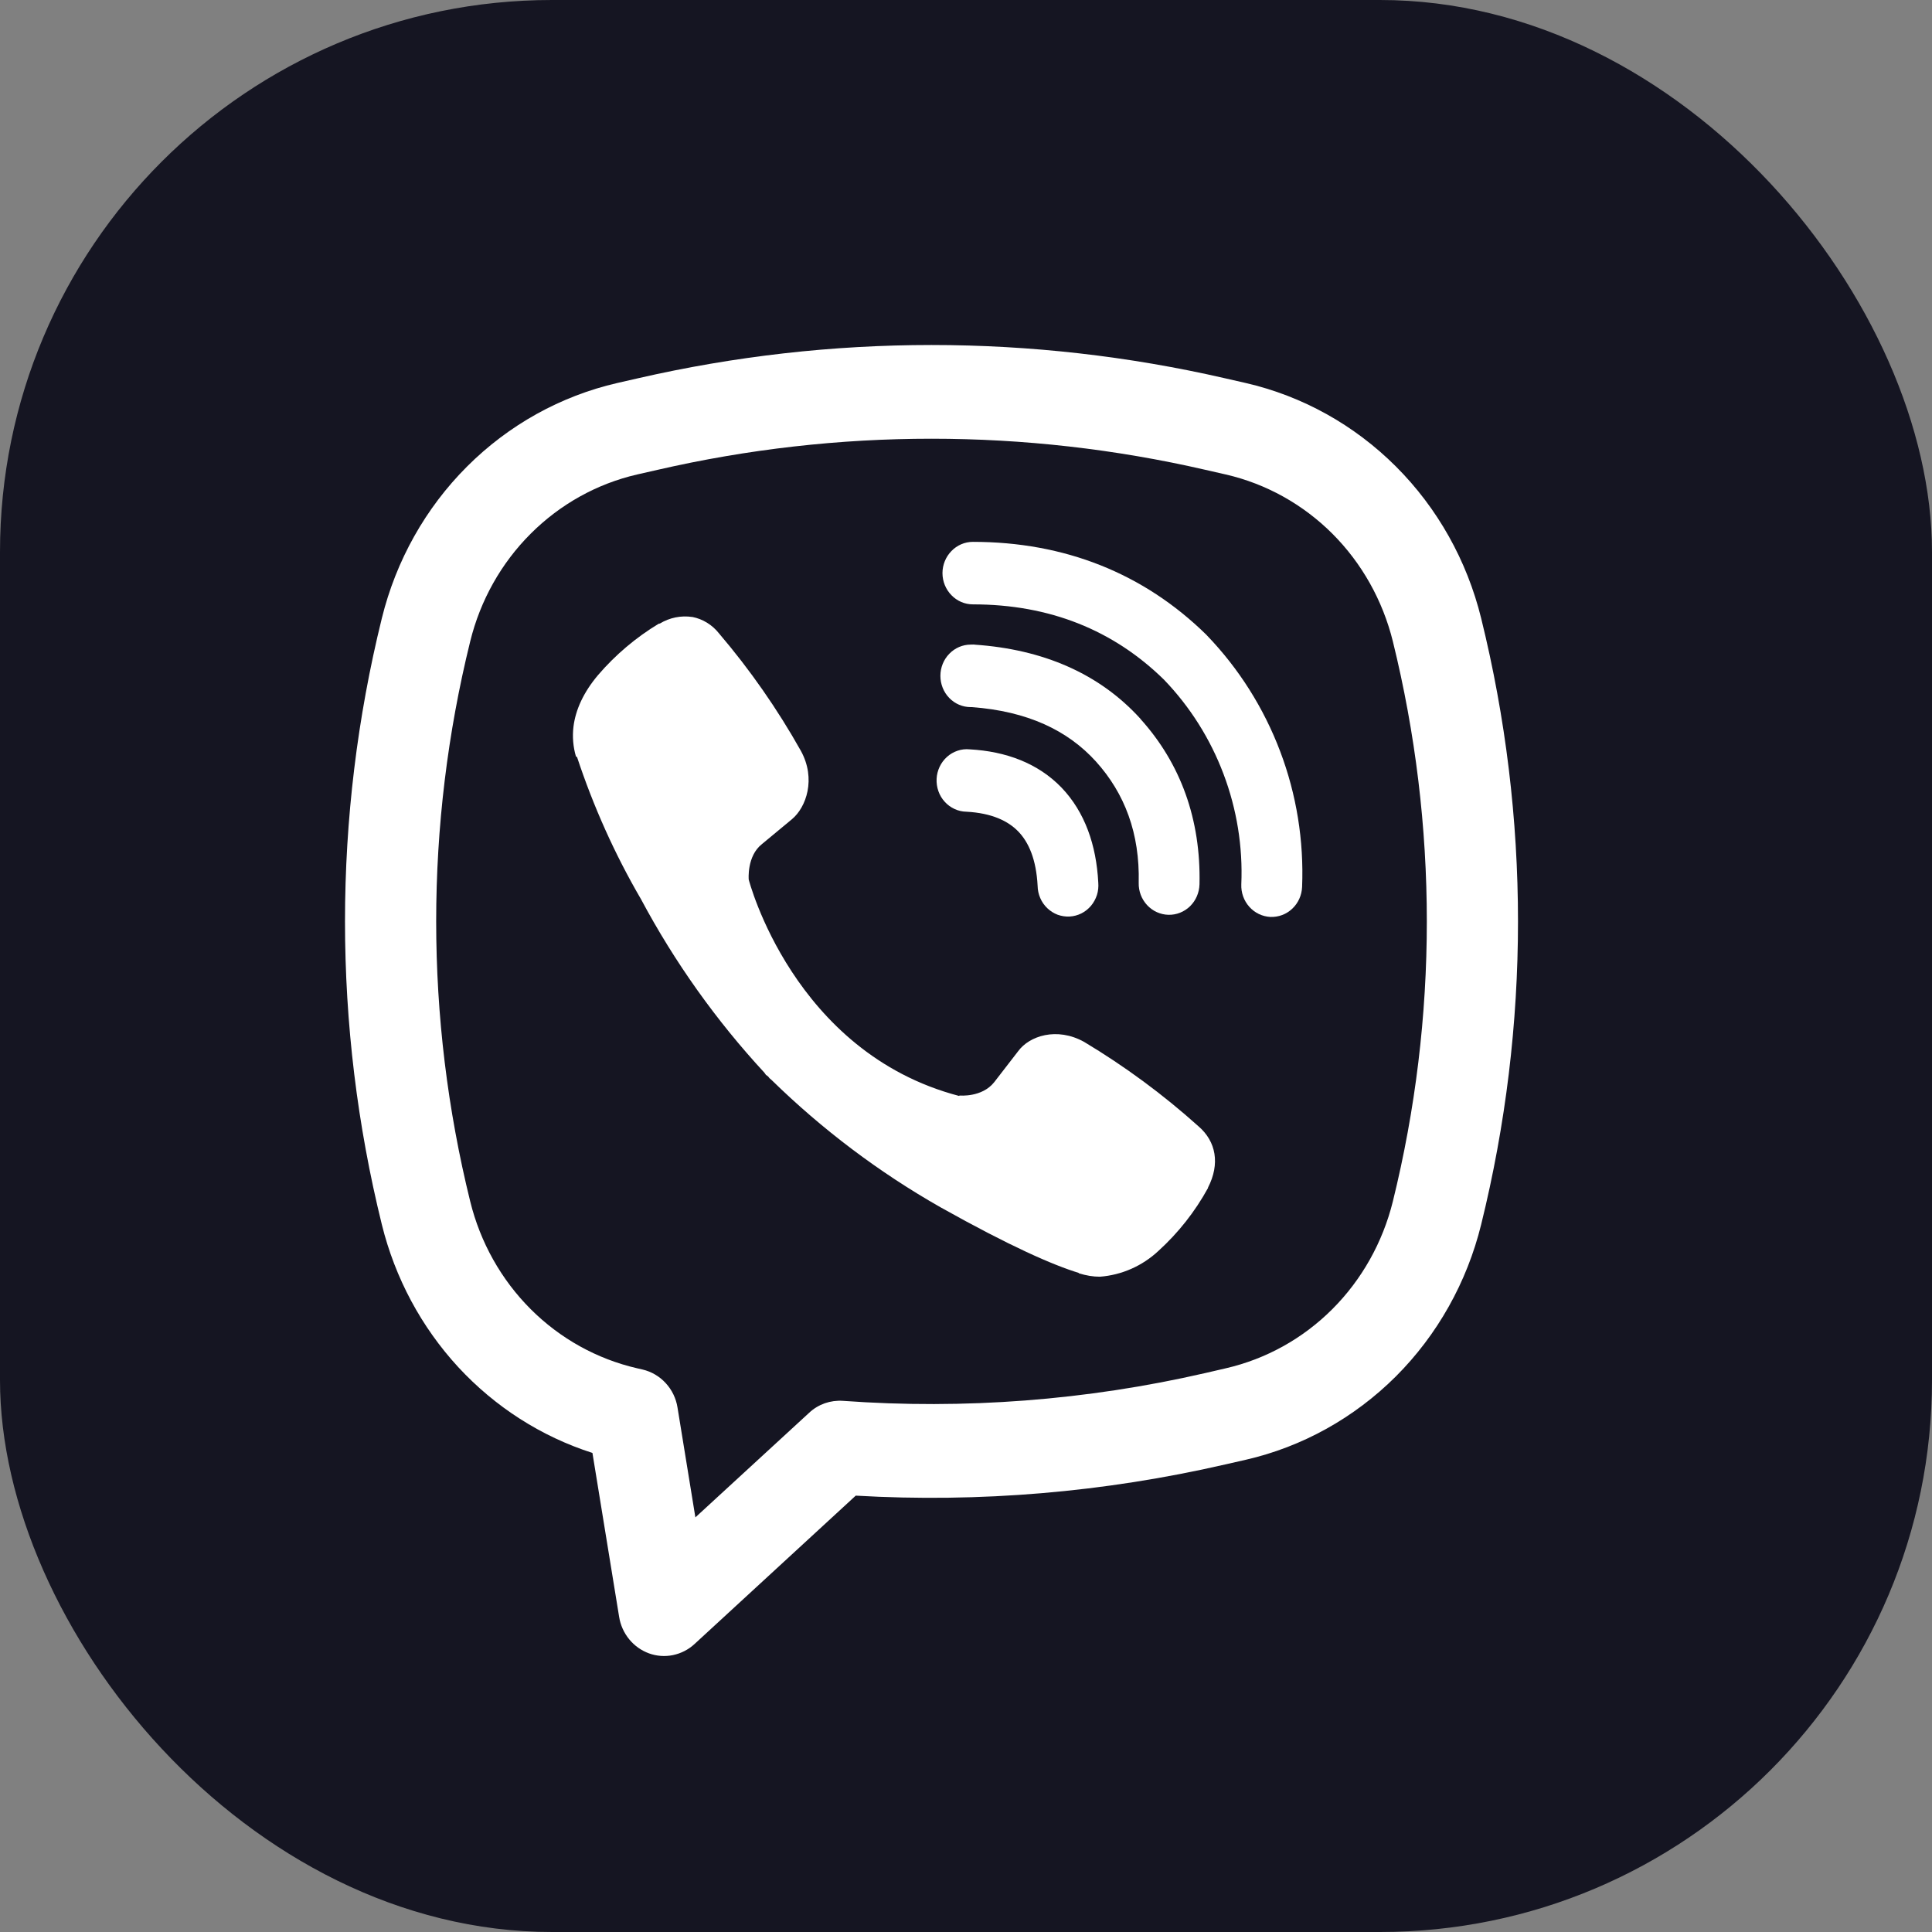 <svg width="28" height="28" viewBox="0 0 28 28" fill="none" xmlns="http://www.w3.org/2000/svg">
<rect x="0" y="0" width="28" height="28" fill="#808080" stroke="none"/>
<g id="Frame 36702">
<rect id="Rectangle 3" width="28" height="28" rx="8" fill="#151522"/>
<g id="Vector">
<path d="M10.034 8.942C9.871 8.917 9.704 8.951 9.561 9.038H9.549C9.219 9.237 8.921 9.488 8.667 9.784C8.456 10.034 8.341 10.288 8.311 10.533C8.294 10.678 8.306 10.824 8.347 10.963L8.363 10.972C8.601 11.691 8.911 12.382 9.29 13.032C9.778 13.946 10.38 14.791 11.078 15.546L11.1 15.577L11.133 15.602L11.153 15.627L11.178 15.648C11.915 16.369 12.739 16.99 13.629 17.496C14.646 18.066 15.264 18.335 15.634 18.448V18.453C15.743 18.487 15.842 18.503 15.941 18.503C16.257 18.479 16.556 18.347 16.79 18.128C17.077 17.867 17.319 17.56 17.507 17.218V17.212C17.684 16.868 17.625 16.543 17.369 16.323C16.856 15.862 16.301 15.453 15.712 15.1C15.317 14.88 14.917 15.013 14.755 15.236L14.408 15.685C14.23 15.908 13.908 15.877 13.908 15.877L13.899 15.883C11.493 15.252 10.851 12.747 10.851 12.747C10.851 12.747 10.821 12.406 11.044 12.232L11.477 11.873C11.685 11.7 11.83 11.288 11.607 10.882C11.267 10.276 10.869 9.706 10.42 9.179C10.322 9.055 10.185 8.971 10.033 8.941L10.034 8.942ZM14.1 7.853C13.983 7.853 13.871 7.901 13.789 7.986C13.706 8.071 13.659 8.186 13.659 8.306C13.659 8.426 13.706 8.541 13.789 8.626C13.871 8.711 13.983 8.759 14.1 8.759C15.213 8.759 16.138 9.133 16.87 9.851C17.247 10.243 17.54 10.708 17.732 11.217C17.925 11.727 18.013 12.271 17.99 12.816C17.985 12.937 18.027 13.054 18.106 13.142C18.185 13.231 18.295 13.283 18.412 13.289C18.529 13.293 18.643 13.251 18.729 13.169C18.815 13.088 18.866 12.975 18.871 12.854C18.898 12.184 18.79 11.514 18.553 10.889C18.315 10.26 17.954 9.689 17.492 9.209L17.484 9.2C16.575 8.308 15.427 7.853 14.1 7.853Z" fill="white"/>
<path d="M14.069 9.342C13.952 9.342 13.84 9.39 13.758 9.475C13.675 9.56 13.629 9.675 13.629 9.795C13.629 9.915 13.675 10.031 13.758 10.116C13.84 10.201 13.952 10.248 14.069 10.248H14.084C14.887 10.307 15.472 10.583 15.882 11.035C16.302 11.5 16.52 12.079 16.503 12.795C16.5 12.915 16.544 13.031 16.625 13.118C16.706 13.205 16.817 13.255 16.933 13.258C17.05 13.261 17.163 13.216 17.248 13.133C17.332 13.05 17.381 12.936 17.384 12.816C17.405 11.876 17.111 11.065 16.528 10.419V10.417C15.931 9.759 15.113 9.411 14.128 9.343L14.113 9.341L14.069 9.342Z" fill="white"/>
<path d="M14.052 10.86C13.993 10.854 13.934 10.861 13.878 10.88C13.821 10.899 13.769 10.929 13.725 10.969C13.68 11.009 13.644 11.058 13.618 11.112C13.592 11.167 13.577 11.227 13.574 11.287C13.571 11.348 13.58 11.409 13.6 11.466C13.62 11.523 13.651 11.576 13.692 11.62C13.732 11.665 13.781 11.7 13.835 11.725C13.889 11.75 13.947 11.763 14.007 11.764C14.375 11.784 14.61 11.898 14.758 12.051C14.907 12.205 15.018 12.452 15.038 12.839C15.039 12.9 15.052 12.96 15.076 13.015C15.1 13.071 15.135 13.121 15.178 13.162C15.222 13.204 15.273 13.236 15.328 13.257C15.384 13.277 15.443 13.286 15.502 13.283C15.561 13.28 15.619 13.264 15.672 13.238C15.725 13.211 15.772 13.174 15.811 13.128C15.85 13.082 15.879 13.028 15.898 12.97C15.916 12.913 15.922 12.852 15.917 12.791C15.889 12.248 15.723 11.768 15.384 11.414C15.043 11.061 14.579 10.889 14.052 10.86Z" fill="white"/>
<path fill-rule="evenodd" clip-rule="evenodd" d="M9.243 5.483C12.046 4.839 14.954 4.839 17.757 5.483L18.055 5.551C18.875 5.74 19.627 6.158 20.23 6.76C20.832 7.361 21.26 8.123 21.466 8.96C22.178 11.844 22.178 14.864 21.466 17.747C21.26 18.584 20.832 19.346 20.23 19.948C19.627 20.549 18.875 20.968 18.055 21.156L17.756 21.224C16 21.628 14.199 21.78 12.402 21.676L10.065 23.827C9.977 23.908 9.869 23.963 9.753 23.987C9.637 24.011 9.517 24.002 9.406 23.962C9.294 23.921 9.195 23.851 9.119 23.758C9.043 23.665 8.992 23.553 8.973 23.433L8.586 21.057C7.845 20.82 7.175 20.391 6.64 19.812C6.106 19.232 5.725 18.521 5.534 17.747C4.822 14.864 4.822 11.844 5.534 8.96C5.74 8.123 6.168 7.361 6.77 6.76C7.373 6.158 8.125 5.74 8.945 5.551L9.243 5.483ZM17.469 6.809C14.855 6.208 12.145 6.208 9.531 6.809L9.232 6.877C8.651 7.011 8.118 7.308 7.691 7.735C7.264 8.161 6.961 8.701 6.815 9.294C6.157 11.958 6.157 14.749 6.815 17.413C6.961 18.006 7.264 18.546 7.691 18.973C8.118 19.4 8.652 19.696 9.233 19.83L9.312 19.848C9.44 19.878 9.557 19.946 9.647 20.044C9.738 20.142 9.798 20.266 9.819 20.399L10.078 21.991L11.728 20.474C11.793 20.413 11.87 20.367 11.954 20.337C12.038 20.308 12.127 20.296 12.215 20.302C13.976 20.43 15.746 20.295 17.469 19.899L17.767 19.83C18.348 19.696 18.882 19.4 19.309 18.973C19.736 18.546 20.039 18.006 20.186 17.413C20.843 14.75 20.843 11.959 20.186 9.294C20.039 8.701 19.736 8.161 19.309 7.734C18.882 7.308 18.348 7.011 17.767 6.877L17.469 6.809Z" fill="white"/>
</g>
</g>
</svg>

